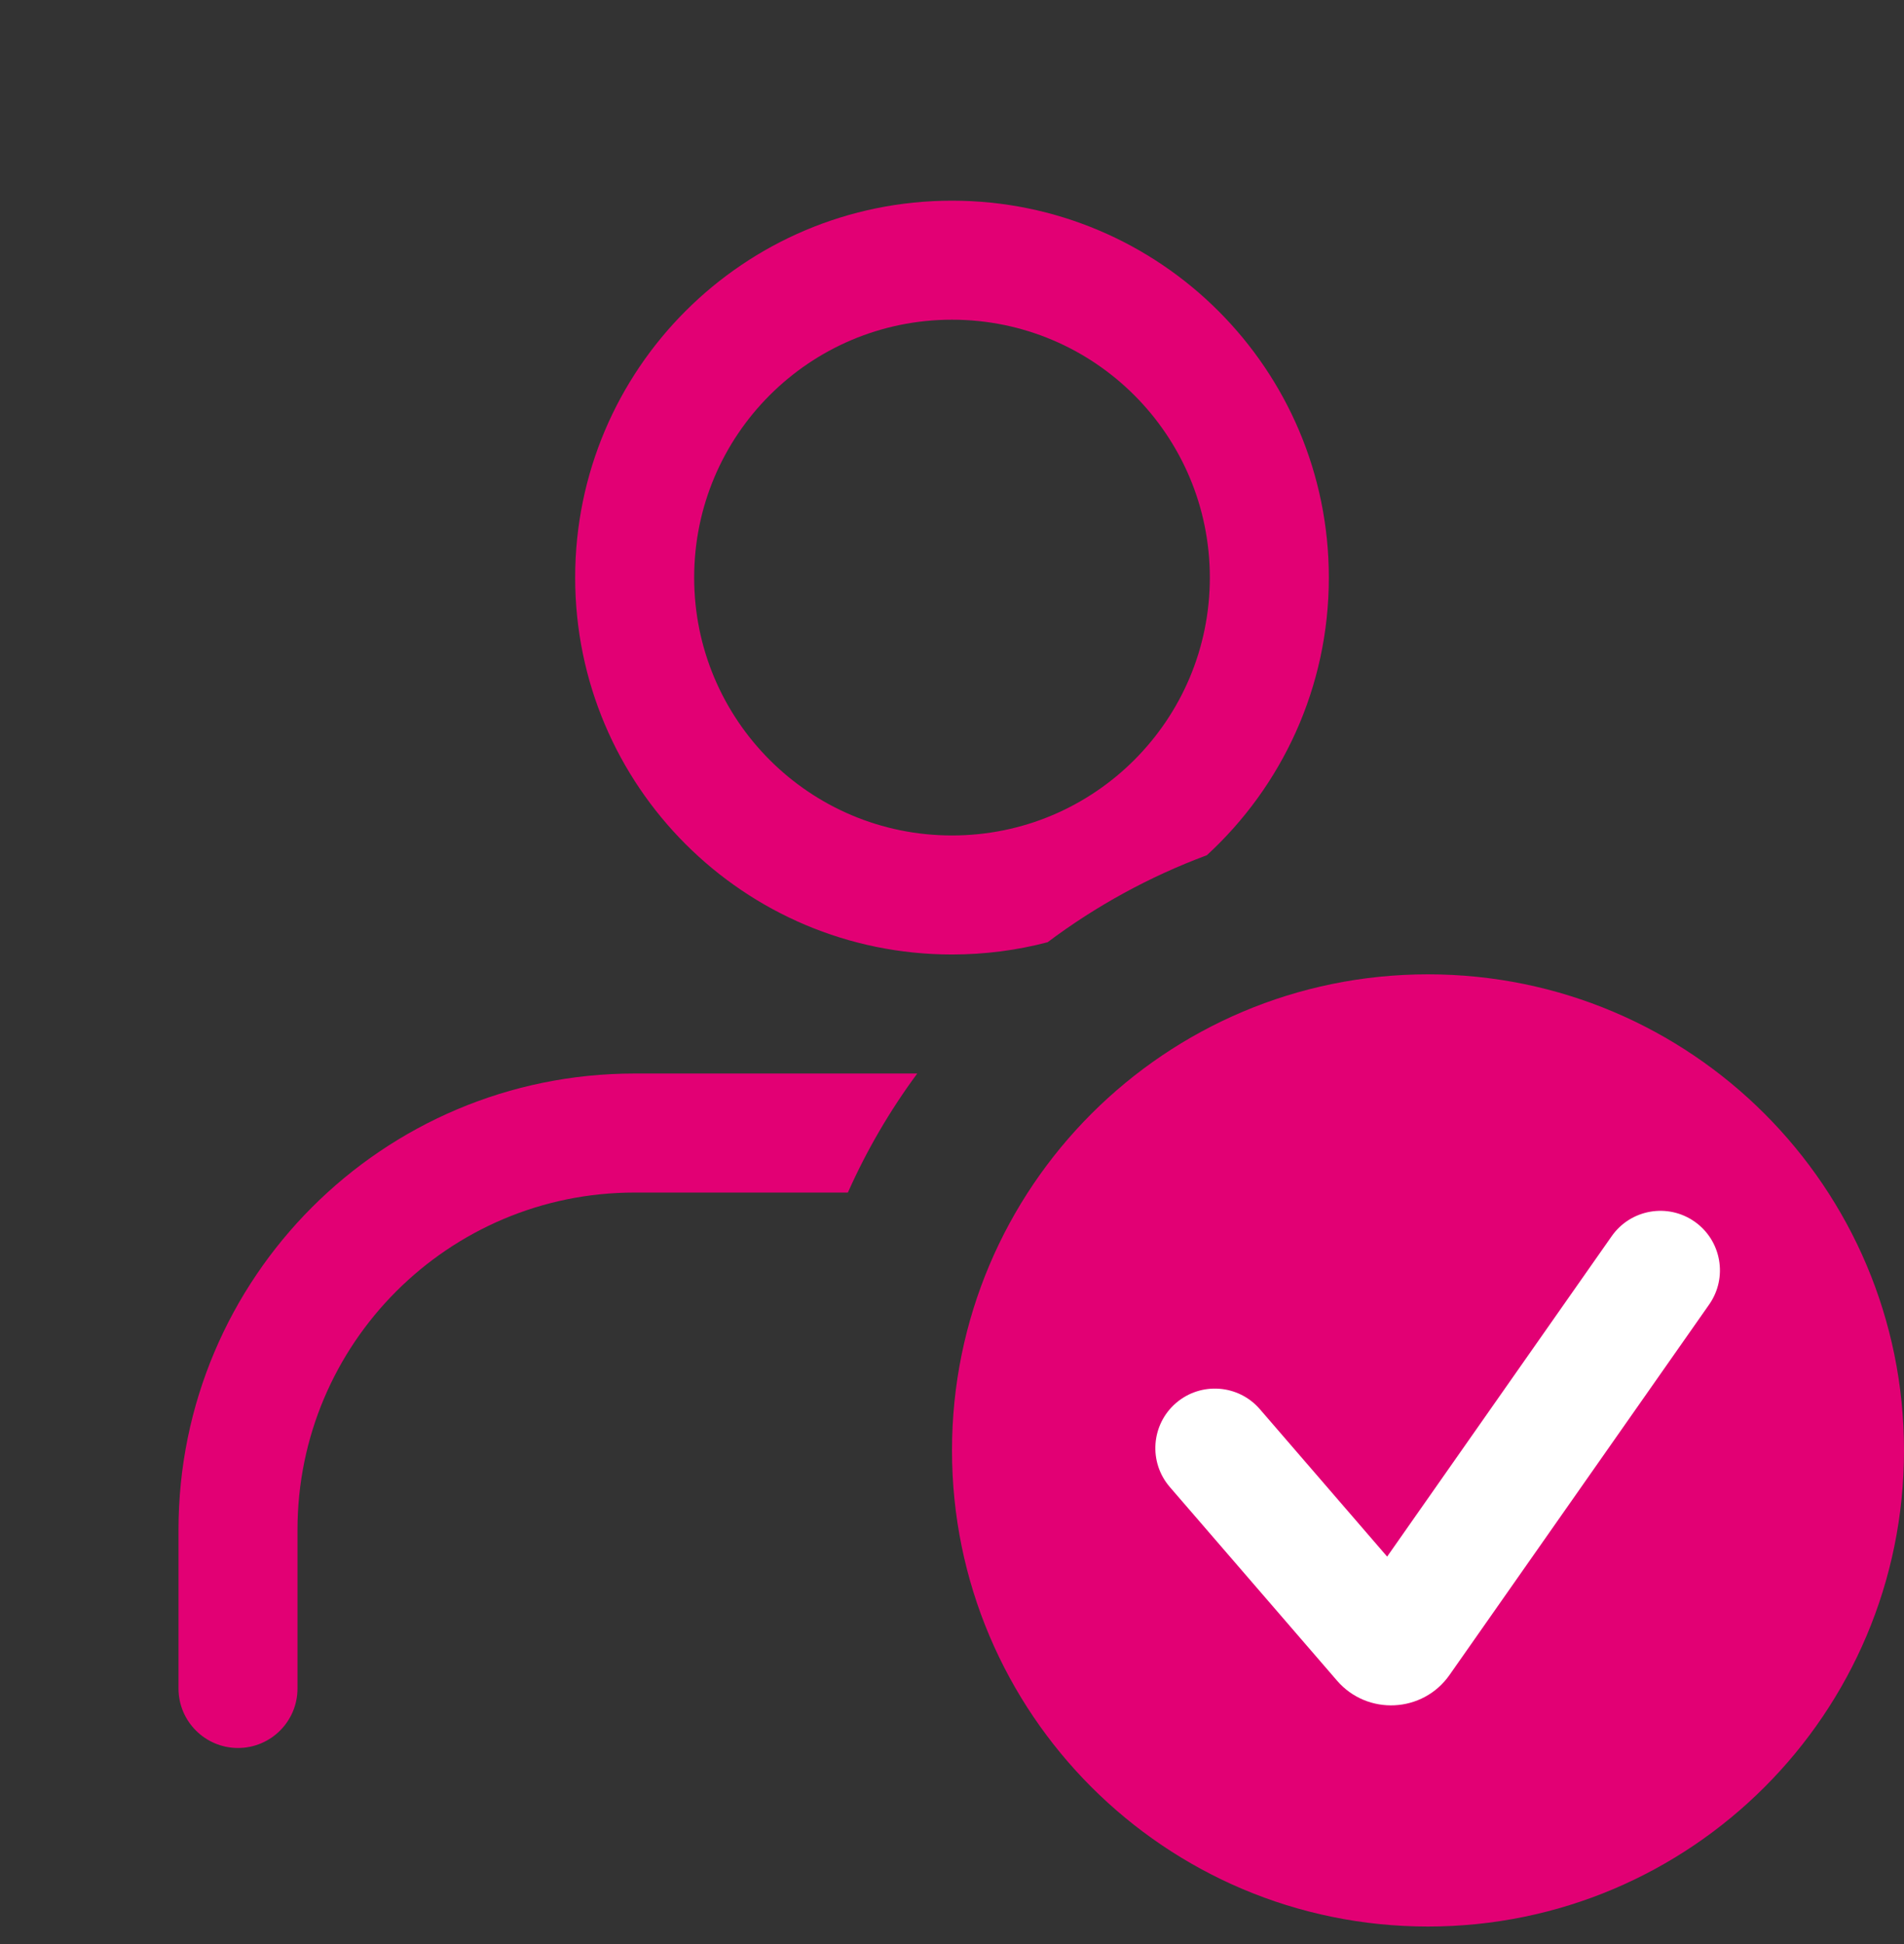 <svg width="48" height="49" viewBox="0 0 48 49" fill="none" xmlns="http://www.w3.org/2000/svg">
<rect x="0" y="0" width="48" height="49" fill="#333333" stroke="none"/>
<g clip-path="url(#clip0_110_1456)">
<path fill-rule="evenodd" clip-rule="evenodd" d="M23.124 27.058H16C9.649 27.058 4.5 32.207 4.5 38.558V42.558C4.5 43.386 5.172 44.058 6 44.058C6.828 44.058 7.5 43.386 7.5 42.558V38.558C7.5 33.864 11.306 30.058 16 30.058H21.375C21.85 28.991 22.438 27.986 23.124 27.058Z" fill="#E20074"/>
<path fill-rule="evenodd" clip-rule="evenodd" d="M17.5 14.558C17.5 10.968 20.41 8.058 24 8.058C27.59 8.058 30.5 10.968 30.5 14.558C30.5 18.148 27.59 21.058 24 21.058C20.41 21.058 17.5 18.148 17.5 14.558ZM24 5.058C18.753 5.058 14.5 9.311 14.5 14.558C14.5 19.804 18.753 24.058 24 24.058C24.833 24.058 25.64 23.951 26.41 23.749C27.625 22.837 28.976 22.095 30.425 21.556C32.315 19.819 33.5 17.327 33.5 14.558C33.5 9.311 29.247 5.058 24 5.058Z" fill="#E20074"/>
<g clip-path="url(#clip1_110_1456)">
<path d="M48 36.558C48 43.185 42.627 48.558 36 48.558C29.373 48.558 24 43.185 24 36.558C24 29.93 29.373 24.558 36 24.558C42.627 24.558 48 29.93 48 36.558Z" fill="#E20074"/>
<path fill-rule="evenodd" clip-rule="evenodd" d="M42.721 30.791C43.399 31.266 43.563 32.202 43.088 32.88L36.543 42.217C35.87 43.177 34.473 43.248 33.706 42.36L29.491 37.48C28.95 36.853 29.019 35.906 29.646 35.364C30.273 34.823 31.221 34.892 31.762 35.519L34.97 39.234L40.631 31.158C41.107 30.48 42.042 30.315 42.721 30.791Z" fill="white"/>
</g>
</g>
<defs>
<clipPath id="clip0_110_1456">
<rect width="48" height="48" fill="white" transform="translate(0 0.558)"/>
</clipPath>
<clipPath id="clip1_110_1456">
<rect width="24" height="24" fill="white" transform="translate(24 24.558)"/>
</clipPath>
</defs>
</svg>
